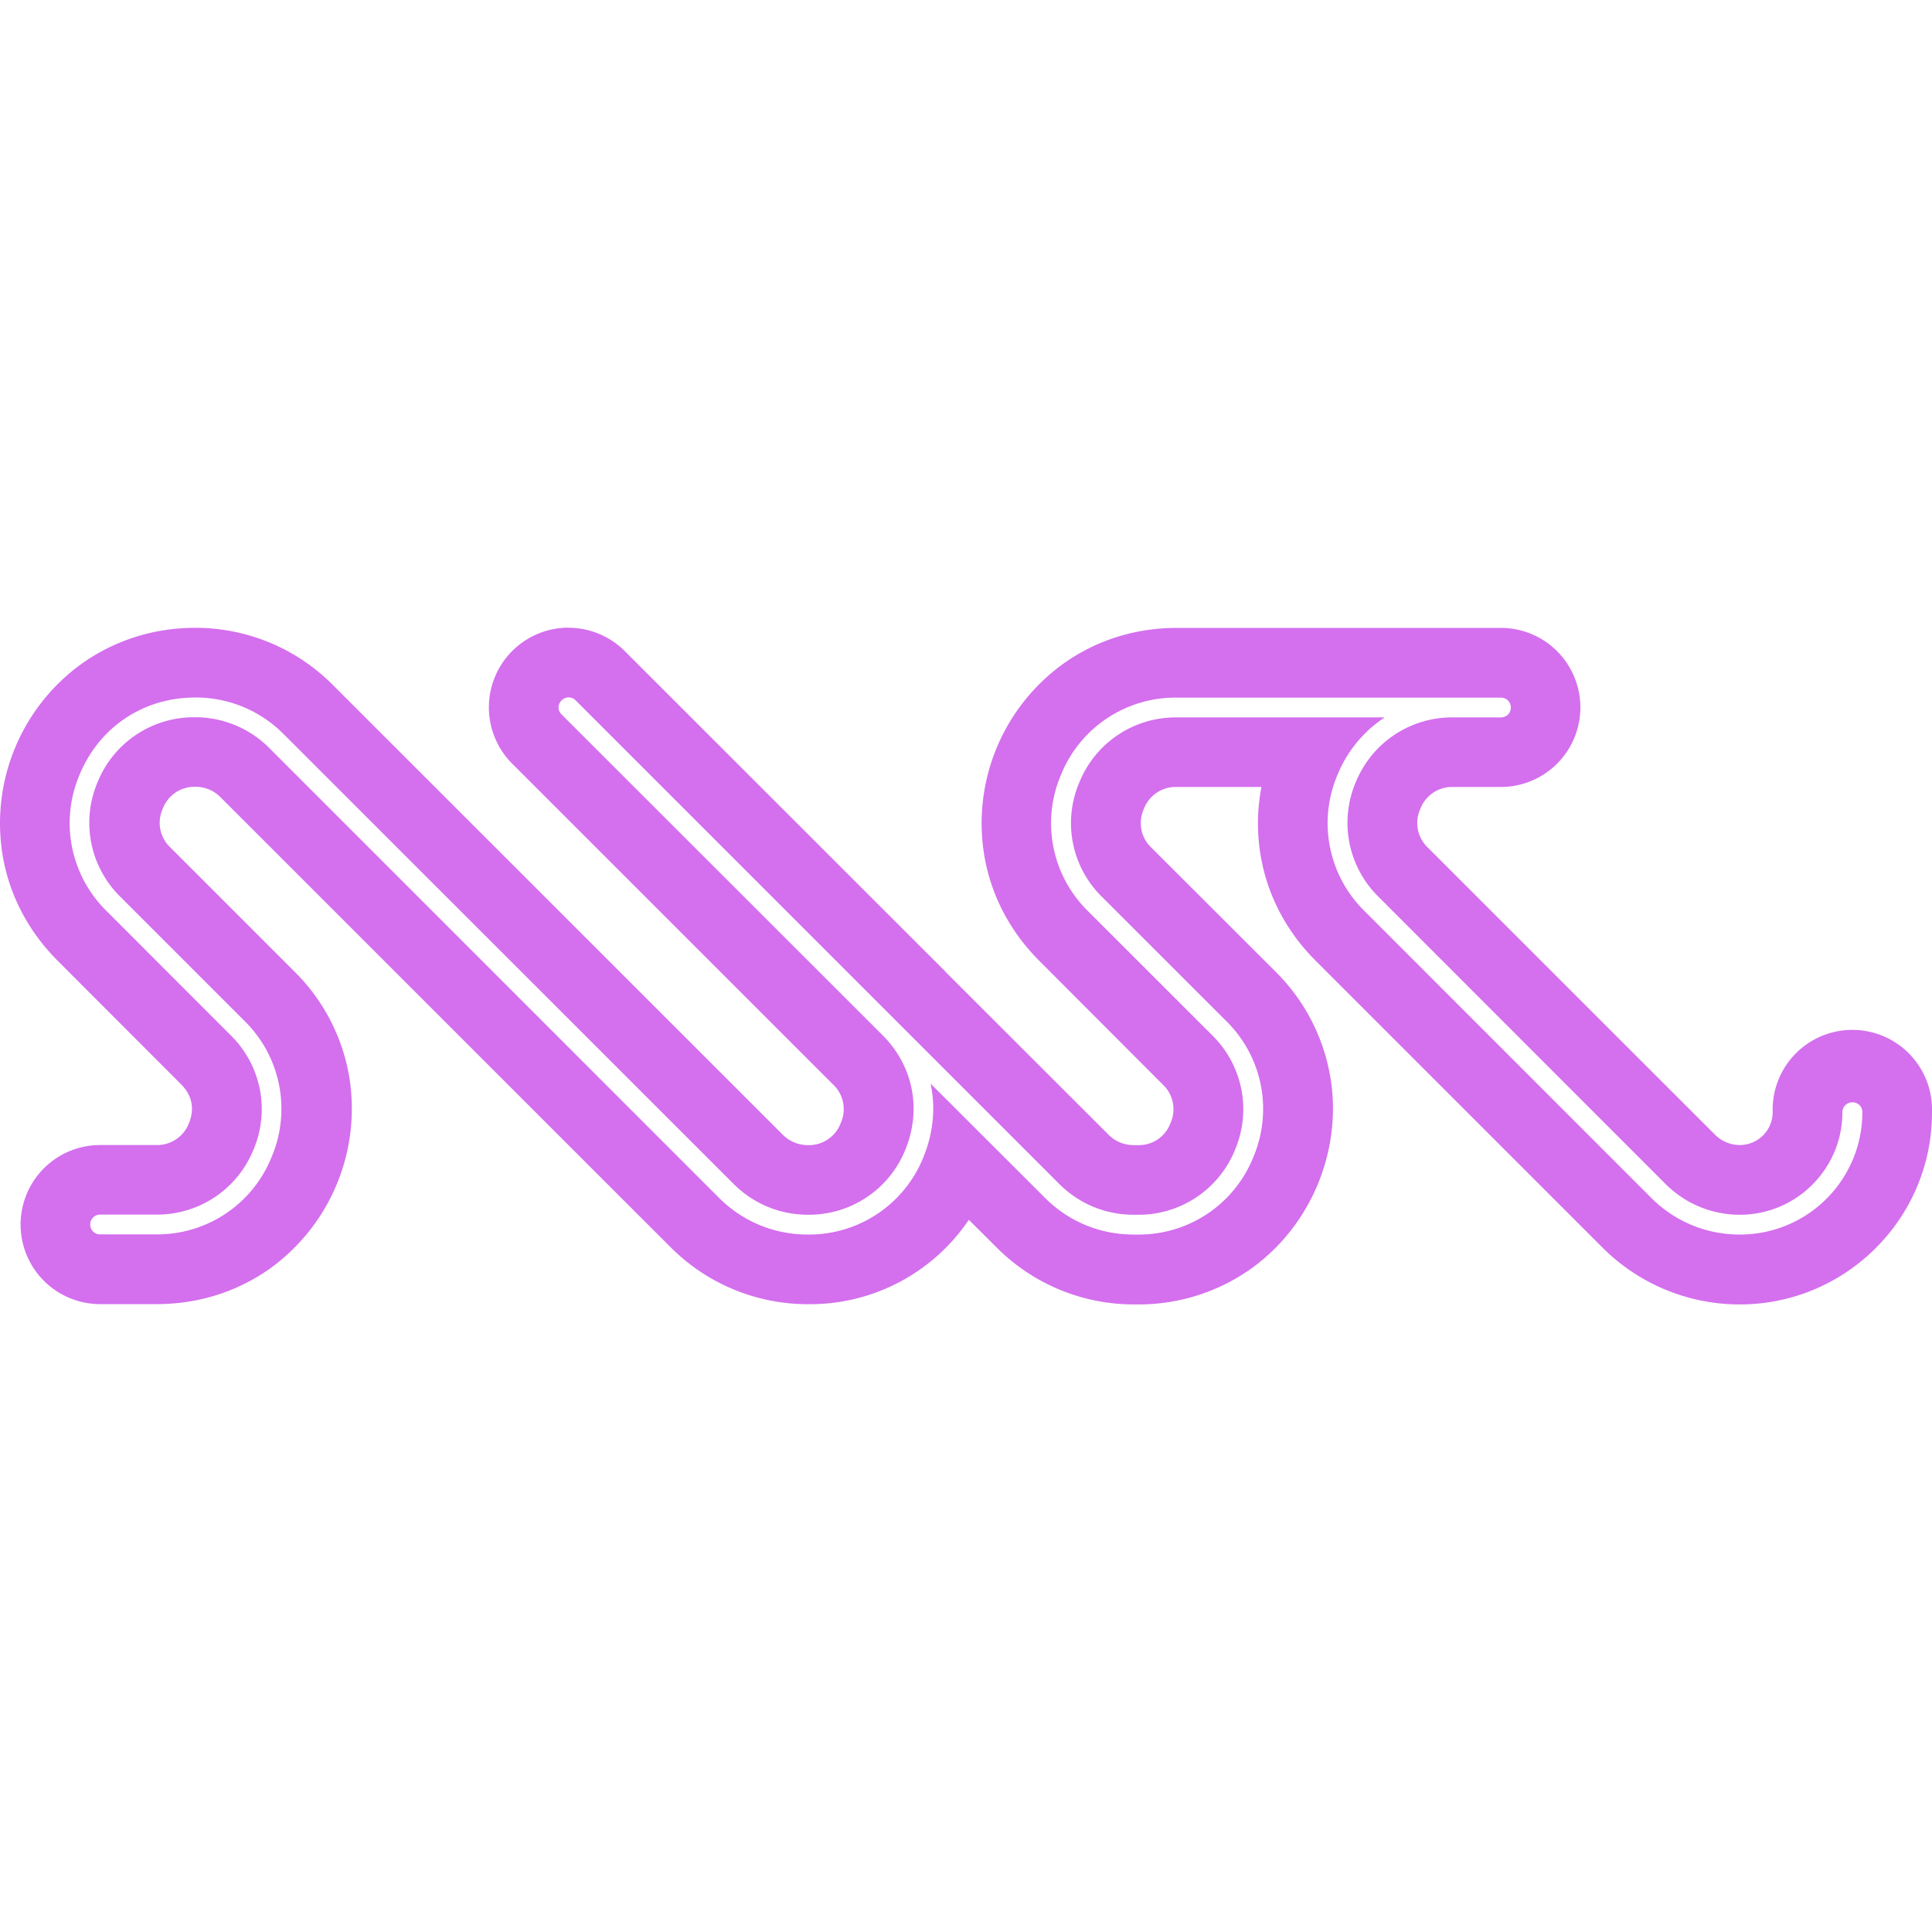 <svg role="img" width="32px" height="32px" viewBox="0 0 24 24" xmlns="http://www.w3.org/2000/svg"><title>SWC</title><path fill="#d46fee" d="M7.063 7.797a.99.99 0 0 0-.7 1.69l3.987 3.986a.42.42 0 0 1 .093.48.42.42 0 0 1-.408.272.44.44 0 0 1-.312-.13L4.135 8.509a2.405 2.405 0 0 0-1.711-.71c-.507 0-.99.152-1.395.436a2.443 2.443 0 0 0-.994 2.403c.084.487.32.934.678 1.293L2.25 13.47c.183.183.14.379.098.48a.422.422 0 0 1-.409.274h-.695a.987.987 0 1 0 0 1.976h.705c.507 0 .987-.149 1.393-.433a2.449 2.449 0 0 0 .994-2.405 2.403 2.403 0 0 0-.678-1.293l-1.54-1.54a.42.42 0 0 1-.096-.483.42.42 0 0 1 .408-.272c.116 0 .226.045.31.13l5.588 5.587a2.405 2.405 0 0 0 1.711.71 2.379 2.379 0 0 0 1.996-1.048l.342.34a2.404 2.404 0 0 0 1.71.711h.05a2.41 2.41 0 0 0 1.392-.435c.374-.265.664-.631.842-1.059.176-.43.232-.896.152-1.346a2.403 2.403 0 0 0-.677-1.293l-1.541-1.539a.42.42 0 0 1-.096-.482.422.422 0 0 1 .408-.274h1.053a2.402 2.402 0 0 0-.008.862c.084.487.32.934.678 1.293l3.562 3.562a2.406 2.406 0 0 0 1.711.711c1.316 0 2.39-1.07 2.387-2.389a.99.99 0 1 0-1.979 0 .409.409 0 0 1-.408.409.436.436 0 0 1-.31-.13l-3.563-3.562a.422.422 0 0 1-.097-.482.422.422 0 0 1 .408-.274h.593a.987.987 0 1 0 0-1.976h-4.027c-.507 0-.989.15-1.394.435a2.443 2.443 0 0 0-.994 2.403c.084.487.319.934.677 1.293l1.537 1.54a.42.42 0 0 1 .096.483.417.417 0 0 1-.406.271h-.05a.436.436 0 0 1-.311-.128l-2.022-2.02-.004-.006-3.984-3.982a.991.991 0 0 0-.7-.291zm-4.64.867c.416 0 .806.16 1.1.455l5.59 5.588c.247.247.575.383.924.383a1.29 1.29 0 0 0 1.209-.807c.205-.497.1-1.04-.281-1.422L6.976 8.875a.12.12 0 0 1 0-.174c.05-.05.127-.05.176 0l6.006 6.006c.247.247.575.383.924.383h.05a1.29 1.29 0 0 0 1.21-.807 1.288 1.288 0 0 0-.285-1.424l-1.541-1.54a1.53 1.53 0 0 1-.336-1.694 1.533 1.533 0 0 1 1.437-.959h4.027c.07 0 .124.054.124.123 0 .07-.054.123-.124.123h-.593a1.29 1.29 0 0 0-1.21.807 1.288 1.288 0 0 0 .286 1.424l3.562 3.564c.248.247.576.383.924.383.702 0 1.274-.571 1.274-1.273 0-.07.055-.124.125-.124.069 0 .123.054.123.124a1.52 1.52 0 0 1-1.522 1.519c-.415 0-.805-.16-1.1-.455l-3.562-3.563a1.53 1.53 0 0 1-.336-1.693 1.56 1.56 0 0 1 .586-.713h-2.584a1.29 1.29 0 0 0-1.209.807 1.284 1.284 0 0 0 .283 1.424l1.541 1.54a1.53 1.53 0 0 1 .336 1.694 1.53 1.53 0 0 1-1.435.959h-.051c-.415 0-.805-.16-1.1-.455l-1.422-1.42c.065.3.034.614-.09.916a1.53 1.53 0 0 1-1.435.959c-.415 0-.807-.16-1.102-.455L3.346 9.293a1.297 1.297 0 0 0-.924-.383 1.29 1.29 0 0 0-1.21.807 1.288 1.288 0 0 0 .284 1.424l1.54 1.54a1.53 1.53 0 0 1 .337 1.694 1.53 1.53 0 0 1-1.436.959h-.693c-.07 0-.123-.054-.123-.123s.054-.123.123-.123h.695a1.29 1.29 0 0 0 1.21-.807 1.284 1.284 0 0 0-.286-1.423l-1.539-1.541a1.53 1.53 0 0 1-.336-1.692c.245-.593.793-.96 1.436-.96z"/></svg>